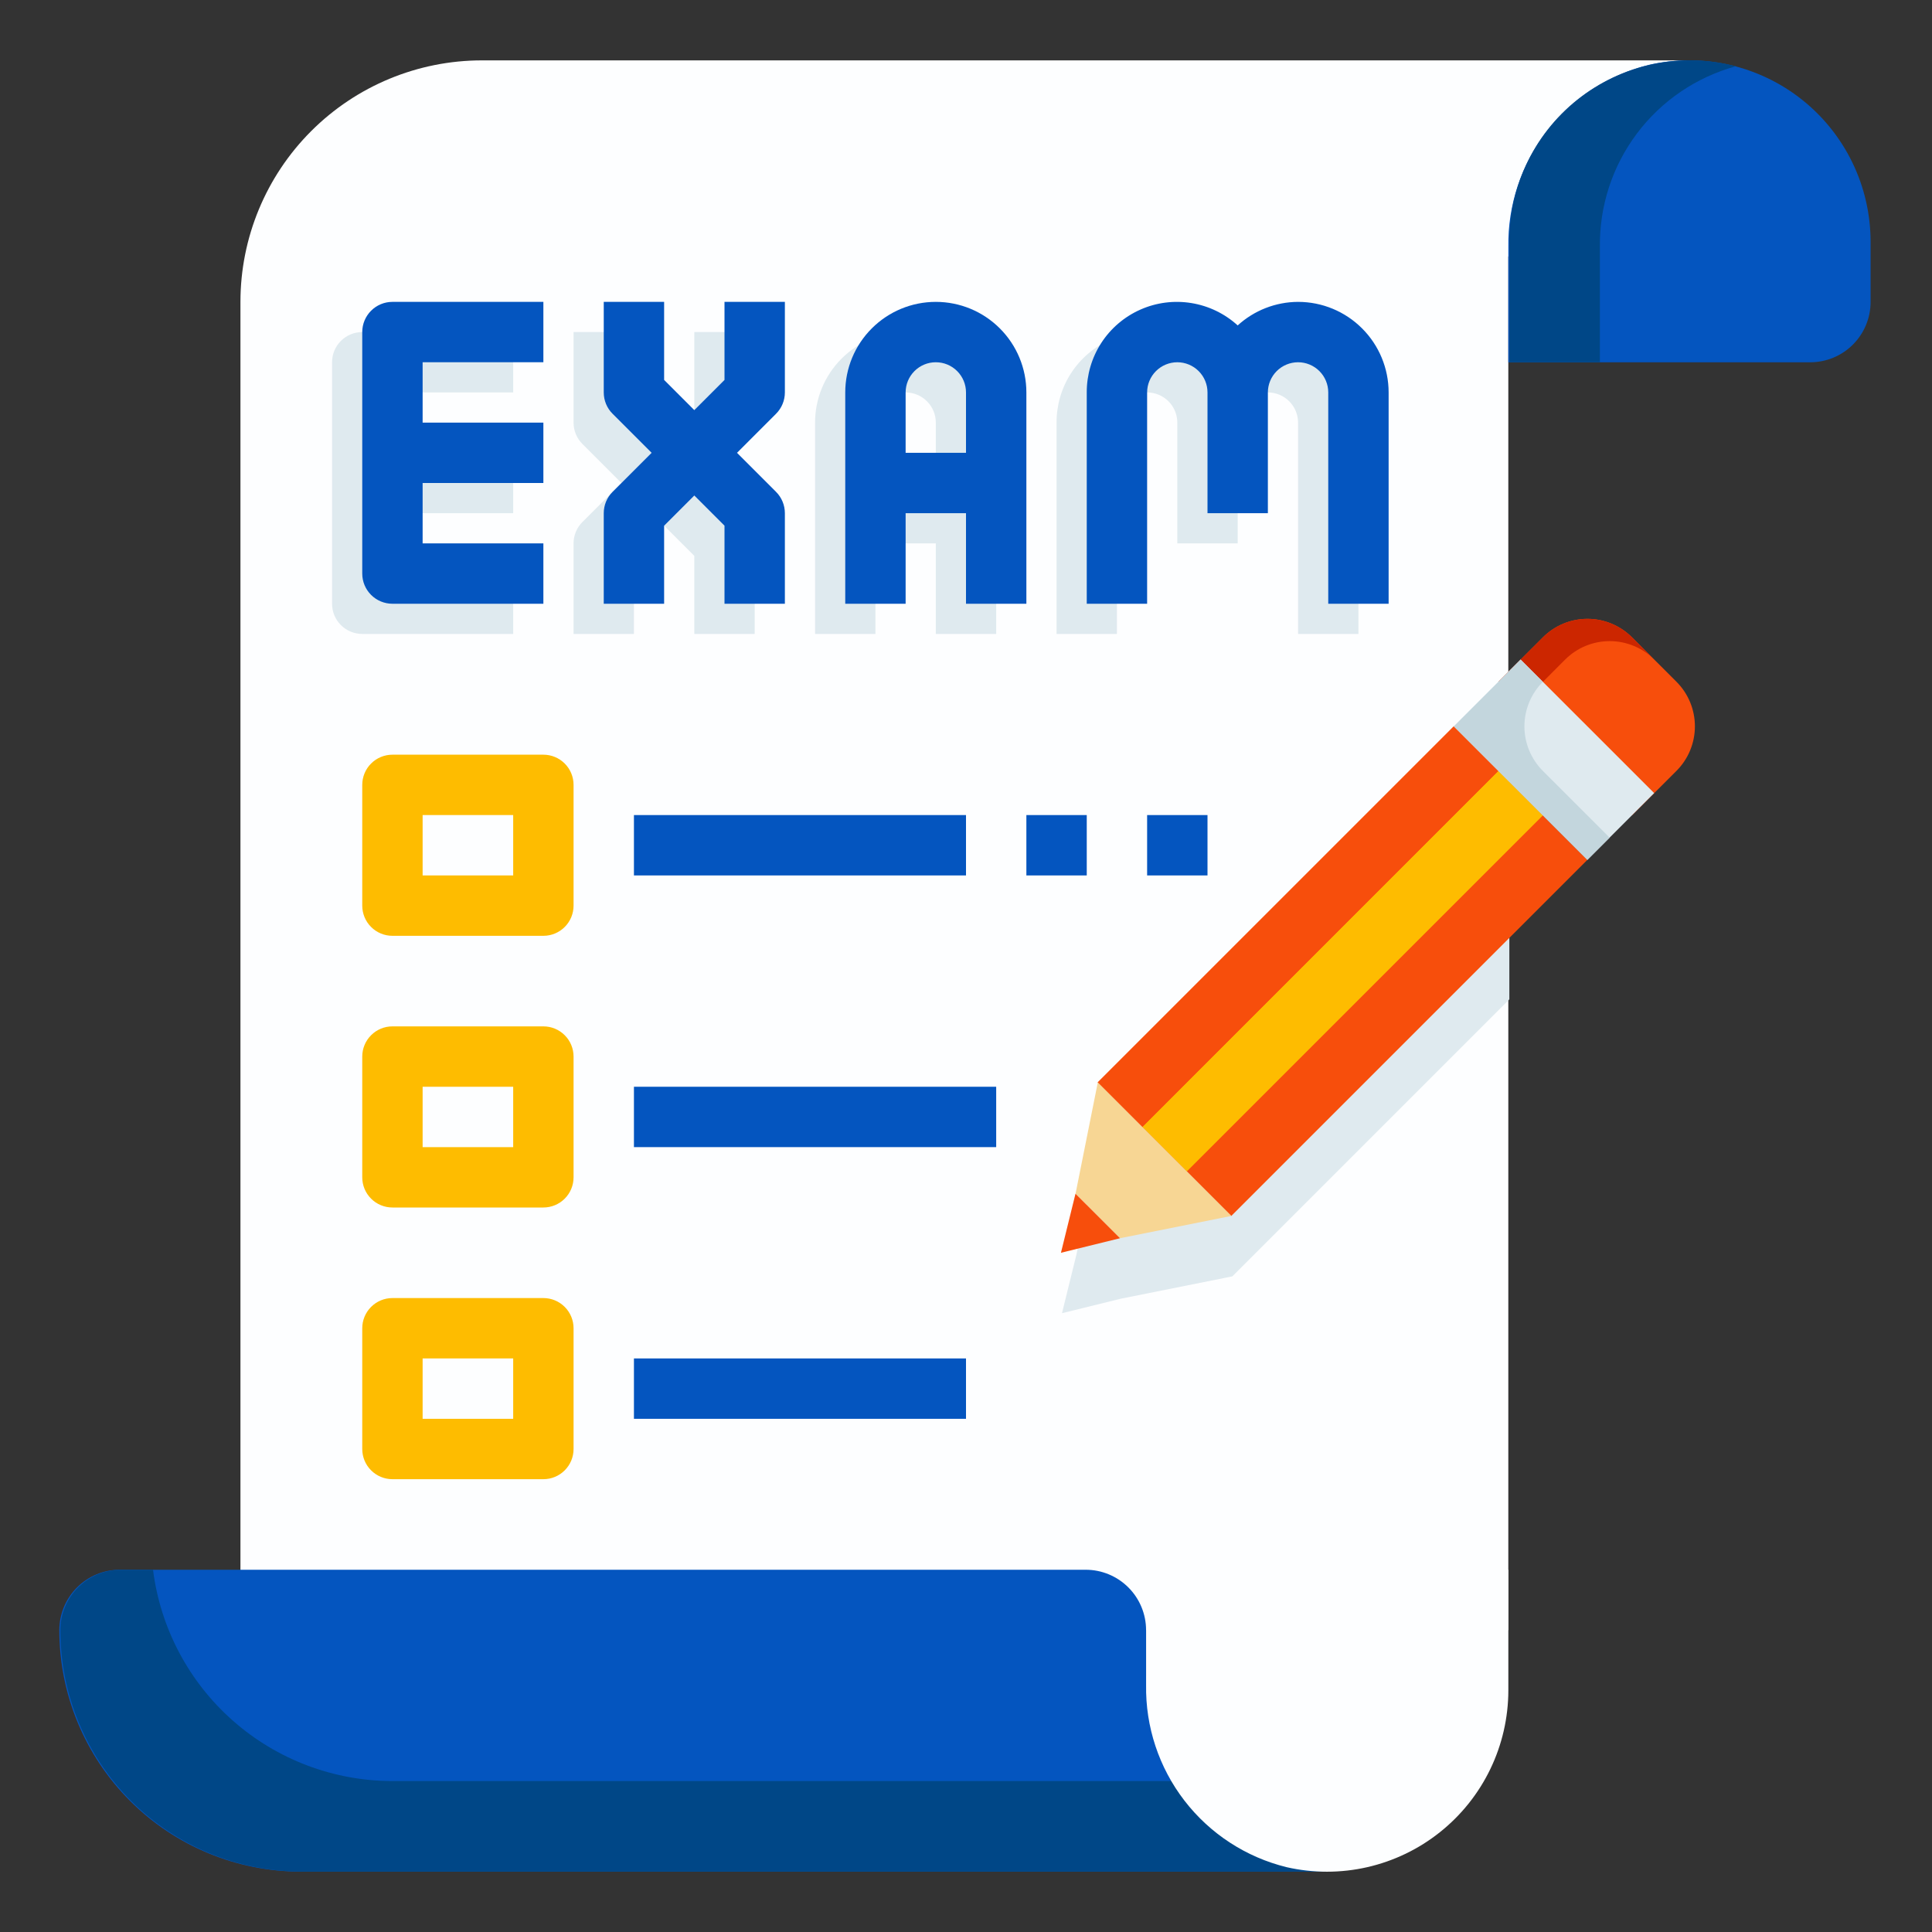 <svg width="64" height="64" viewBox="0 0 64 64" fill="none" xmlns="http://www.w3.org/2000/svg">
<rect x="0" y="0" width="64" height="64" fill="#333333" stroke="none"/>
<path d="M55.965 2H15.965C13.843 2 11.808 2.843 10.308 4.343C8.808 5.843 7.965 7.878 7.965 10V54H49.965V8.5L55.965 2Z" fill="#FDFEFF"/>
<path d="M59.966 12.001H49.966V8.186C49.943 6.801 50.391 5.449 51.237 4.352C52.083 3.255 53.276 2.478 54.622 2.148C55.501 1.948 56.414 1.948 57.294 2.149C58.173 2.35 58.996 2.746 59.701 3.308C60.406 3.87 60.976 4.584 61.368 5.396C61.76 6.209 61.964 7.099 61.966 8.001V10.001C61.966 10.531 61.755 11.04 61.38 11.415C61.005 11.79 60.496 12.001 59.966 12.001Z" fill="#0455BF"/>
<path d="M57.505 2.195C56.603 1.958 55.658 1.934 54.745 2.127C53.833 2.32 52.977 2.723 52.248 3.305C51.519 3.887 50.936 4.631 50.546 5.479C50.155 6.326 49.968 7.253 49.999 8.185V12H52.999V8.185C52.98 6.828 53.412 5.504 54.228 4.419C55.043 3.335 56.197 2.553 57.505 2.195Z" fill="#004787"/>
<path d="M43.965 62H9.965C7.843 62 5.808 61.157 4.308 59.657C2.808 58.157 1.965 56.122 1.965 54C1.965 53.47 2.176 52.961 2.551 52.586C2.926 52.211 3.434 52 3.965 52H35.965C36.495 52 37.004 52.211 37.379 52.586C37.754 52.961 37.965 53.47 37.965 54V55.5L43.965 62Z" fill="#0455BF"/>
<path d="M13 59C11.053 58.998 9.172 58.287 7.712 56.998C6.252 55.709 5.312 53.932 5.069 52H4C3.47 52 2.961 52.211 2.586 52.586C2.211 52.961 2 53.47 2 54C2 56.122 2.843 58.157 4.343 59.657C5.843 61.157 7.878 62 10 62H44L41.231 59H13Z" fill="#004787"/>
<path d="M49.966 56C49.964 56.902 49.76 57.792 49.368 58.604C48.976 59.417 48.406 60.13 47.701 60.692C46.996 61.255 46.173 61.651 45.294 61.852C44.414 62.053 43.501 62.053 42.622 61.853C41.276 61.523 40.083 60.746 39.237 59.649C38.391 58.552 37.943 57.2 37.966 55.815V52H49.966V56Z" fill="#FDFEFF"/>
<path d="M11 12V20C11 20.265 11.105 20.52 11.293 20.707C11.48 20.895 11.735 21 12 21H17V19H13V17H17V15H13V13H17V11H12C11.735 11 11.48 11.105 11.293 11.293C11.105 11.48 11 11.735 11 12Z" fill="#DFEAEF"/>
<path d="M23 13.586L22 14.586L21 13.586V11H19V14C19 14.265 19.105 14.52 19.293 14.707L20.586 16L19.293 17.293C19.105 17.48 19 17.735 19 18V21H21V18.414L22 17.414L23 18.414V21H25V18C25 17.735 24.895 17.48 24.707 17.293L23.414 16L24.707 14.707C24.895 14.52 25 14.265 25 14V11H23V13.586Z" fill="#DFEAEF"/>
<path d="M30 11C29.204 11 28.441 11.316 27.879 11.879C27.316 12.441 27 13.204 27 14V21H29V18H31V21H33V14C33 13.204 32.684 12.441 32.121 11.879C31.559 11.316 30.796 11 30 11ZM29 16V14C29 13.735 29.105 13.48 29.293 13.293C29.48 13.105 29.735 13 30 13C30.265 13 30.52 13.105 30.707 13.293C30.895 13.48 31 13.735 31 14V16H29Z" fill="#DFEAEF"/>
<path d="M42 11C41.26 11.003 40.547 11.281 40 11.78C39.571 11.389 39.038 11.132 38.465 11.039C37.893 10.946 37.305 11.021 36.775 11.257C36.245 11.492 35.794 11.877 35.479 12.364C35.164 12.852 34.998 13.42 35 14V21H37V14C37 13.735 37.105 13.481 37.293 13.293C37.48 13.106 37.735 13 38 13C38.265 13 38.52 13.106 38.707 13.293C38.895 13.481 39 13.735 39 14V18H41V14C41 13.735 41.105 13.481 41.293 13.293C41.48 13.106 41.735 13 42 13C42.265 13 42.52 13.106 42.707 13.293C42.895 13.481 43 13.735 43 14V21H45V14C45 13.205 44.684 12.441 44.121 11.879C43.559 11.316 42.796 11 42 11Z" fill="#DFEAEF"/>
<path d="M12 11V19C12 19.265 12.105 19.52 12.293 19.707C12.48 19.895 12.735 20 13 20H18V18H14V16H18V14H14V12H18V10H13C12.735 10 12.48 10.105 12.293 10.293C12.105 10.48 12 10.735 12 11Z" fill="#0455BF"/>
<path d="M24 12.586L23 13.586L22 12.586V10H20V13C20 13.265 20.105 13.52 20.293 13.707L21.586 15L20.293 16.293C20.105 16.48 20 16.735 20 17V20H22V17.414L23 16.414L24 17.414V20H26V17C26 16.735 25.895 16.48 25.707 16.293L24.414 15L25.707 13.707C25.895 13.52 26 13.265 26 13V10H24V12.586Z" fill="#0455BF"/>
<path d="M31 10C30.204 10 29.441 10.316 28.879 10.879C28.316 11.441 28 12.204 28 13V20H30V17H32V20H34V13C34 12.204 33.684 11.441 33.121 10.879C32.559 10.316 31.796 10 31 10ZM30 15V13C30 12.735 30.105 12.48 30.293 12.293C30.48 12.105 30.735 12 31 12C31.265 12 31.52 12.105 31.707 12.293C31.895 12.48 32 12.735 32 13V15H30Z" fill="#0455BF"/>
<path d="M43 10C42.26 10.003 41.547 10.281 41 10.78C40.571 10.389 40.038 10.132 39.465 10.039C38.893 9.946 38.305 10.021 37.775 10.257C37.245 10.492 36.794 10.877 36.479 11.364C36.164 11.852 35.998 12.42 36 13V20H38V13C38 12.735 38.105 12.481 38.293 12.293C38.48 12.106 38.735 12 39 12C39.265 12 39.52 12.106 39.707 12.293C39.895 12.481 40 12.735 40 13V17H42V13C42 12.735 42.105 12.481 42.293 12.293C42.48 12.106 42.735 12 43 12C43.265 12 43.52 12.106 43.707 12.293C43.895 12.481 44 12.735 44 13V20H46V13C46 12.205 45.684 11.441 45.121 10.879C44.559 10.316 43.796 10 43 10Z" fill="#0455BF"/>
<path d="M18 31H13C12.735 31 12.48 30.895 12.293 30.707C12.105 30.52 12 30.265 12 30V26C12 25.735 12.105 25.48 12.293 25.293C12.48 25.105 12.735 25 13 25H18C18.265 25 18.52 25.105 18.707 25.293C18.895 25.48 19 25.735 19 26V30C19 30.265 18.895 30.52 18.707 30.707C18.52 30.895 18.265 31 18 31ZM14 29H17V27H14V29Z" fill="#FEBC00"/>
<path d="M18 40H13C12.735 40 12.48 39.895 12.293 39.707C12.105 39.52 12 39.265 12 39V35C12 34.735 12.105 34.48 12.293 34.293C12.48 34.105 12.735 34 13 34H18C18.265 34 18.52 34.105 18.707 34.293C18.895 34.48 19 34.735 19 35V39C19 39.265 18.895 39.52 18.707 39.707C18.52 39.895 18.265 40 18 40ZM14 38H17V36H14V38Z" fill="#FEBC00"/>
<path d="M18 49H13C12.735 49 12.48 48.895 12.293 48.707C12.105 48.52 12 48.265 12 48V44C12 43.735 12.105 43.48 12.293 43.293C12.48 43.105 12.735 43 13 43H18C18.265 43 18.52 43.105 18.707 43.293C18.895 43.48 19 43.735 19 44V48C19 48.265 18.895 48.52 18.707 48.707C18.52 48.895 18.265 49 18 49ZM14 47H17V45H14V47Z" fill="#FEBC00"/>
<path d="M32 27H21V29H32V27Z" fill="#0455BF"/>
<path d="M33 36H21V38H33V36Z" fill="#0455BF"/>
<path d="M32 45H21V47H32V45Z" fill="#0455BF"/>
<path d="M40 27H38V29H40V27Z" fill="#0455BF"/>
<path d="M36 27H34V29H36V27Z" fill="#0455BF"/>
<path d="M48.196 26.061L36.399 37.858L35.662 41.544L35.18 43.501L37.137 43.019L40.823 42.281L49.999 33.105V24.258L48.196 26.061Z" fill="#DFEAEF"/>
<path d="M54.061 27.009L49.637 22.585L51.112 21.111C51.305 20.918 51.535 20.764 51.788 20.659C52.041 20.554 52.312 20.5 52.586 20.5C52.86 20.5 53.131 20.554 53.384 20.659C53.637 20.764 53.867 20.918 54.061 21.111L55.536 22.585C55.927 22.977 56.146 23.507 56.146 24.06C56.146 24.613 55.927 25.144 55.536 25.535L54.061 27.009Z" fill="#F74E0C"/>
<path d="M54.798 21.848L54.061 21.111C53.867 20.918 53.637 20.764 53.384 20.659C53.131 20.554 52.86 20.5 52.586 20.5C52.312 20.5 52.041 20.554 51.788 20.659C51.535 20.764 51.305 20.918 51.112 21.111L49.637 22.585L50.375 23.323L51.849 21.848C52.24 21.457 52.77 21.238 53.323 21.238C53.876 21.238 54.407 21.457 54.798 21.848Z" fill="#CC2600"/>
<path d="M48.16 24.061L36.363 35.857L40.787 40.281L52.584 28.484L48.16 24.061Z" fill="#F74E0C"/>
<path d="M49.636 25.535L37.84 37.332L39.314 38.806L51.111 27.01L49.636 25.535Z" fill="#FEBC00"/>
<path d="M48.16 24.061L36.363 35.857L37.838 37.332L49.634 25.535L48.16 24.061Z" fill="#F74E0C"/>
<path d="M50.372 21.849L48.16 24.061L52.584 28.484L54.796 26.272L50.372 21.849Z" fill="#DFEAEF"/>
<path d="M51.109 25.537C50.915 25.343 50.762 25.113 50.657 24.86C50.552 24.607 50.498 24.336 50.498 24.062C50.498 23.788 50.552 23.516 50.657 23.263C50.762 23.01 50.915 22.78 51.109 22.587L50.372 21.85L48.16 24.062L52.583 28.486L53.321 27.748L51.109 25.537Z" fill="#C3D6DD"/>
<path d="M37.103 41.018L35.629 39.543L36.366 35.857L40.79 40.28L37.103 41.018Z" fill="#F7D694"/>
<path d="M35.627 39.543L35.145 41.5L37.102 41.018L35.627 39.543Z" fill="#F74E0C"/>
</svg>
